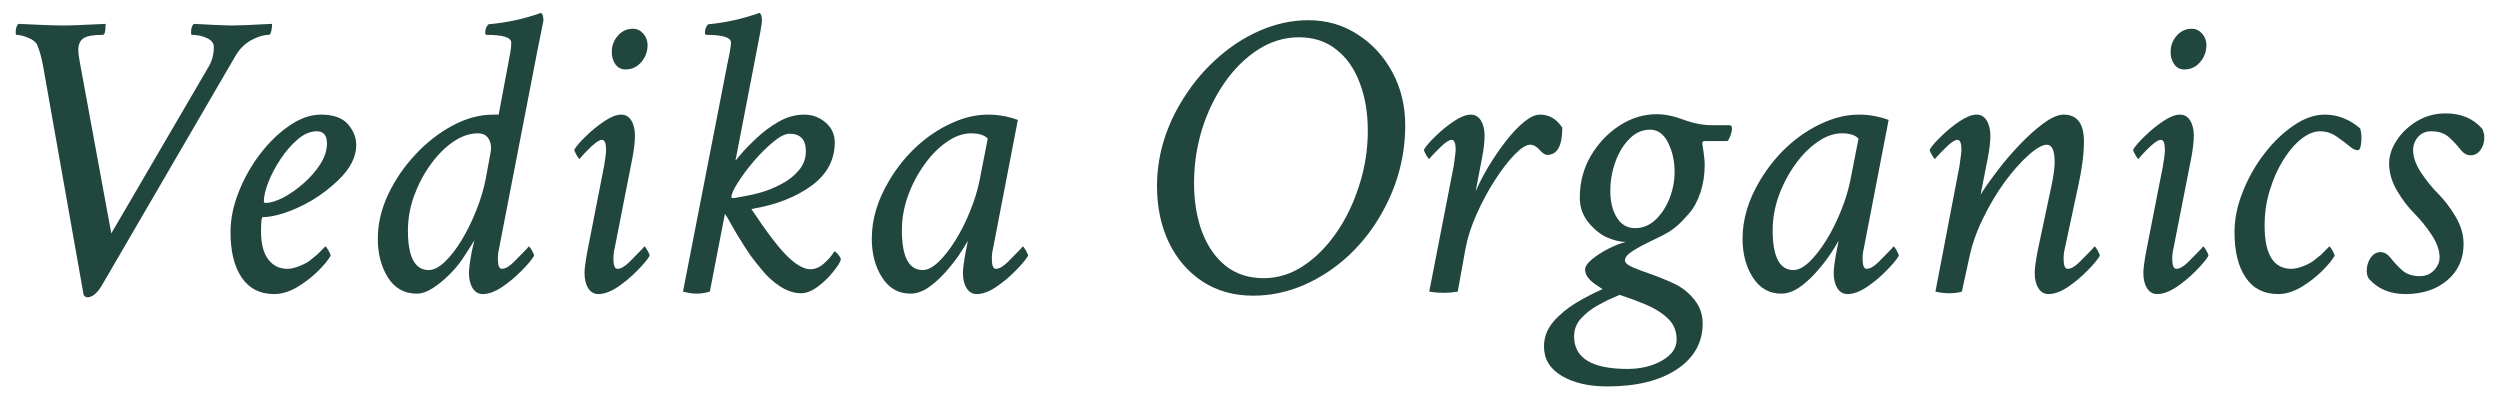<svg width="144" height="23" viewBox="0 0 144 23" fill="none" xmlns="http://www.w3.org/2000/svg">
<path d="M140.871 6.531C141.762 6.531 142.465 6.828 142.98 7.422C143.059 7.602 143.098 7.766 143.098 7.914C143.098 8.195 143.023 8.438 142.875 8.641C142.727 8.844 142.535 8.945 142.301 8.945C142.09 8.945 141.895 8.832 141.715 8.605C141.543 8.379 141.328 8.148 141.07 7.914C140.812 7.68 140.473 7.562 140.051 7.562C139.723 7.562 139.465 7.672 139.277 7.891C139.09 8.109 138.996 8.359 138.996 8.641C138.996 9.047 139.148 9.48 139.453 9.941C139.758 10.402 140.09 10.812 140.449 11.172C140.809 11.531 141.141 11.969 141.445 12.484C141.75 13 141.902 13.523 141.902 14.055C141.902 14.914 141.59 15.609 140.965 16.141C140.34 16.672 139.535 16.938 138.551 16.938C137.66 16.938 136.957 16.641 136.441 16.047C136.363 15.922 136.324 15.773 136.324 15.602C136.324 15.32 136.398 15.07 136.547 14.852C136.695 14.633 136.887 14.523 137.121 14.523C137.332 14.523 137.527 14.637 137.707 14.863C137.879 15.09 138.094 15.32 138.352 15.555C138.609 15.789 138.949 15.906 139.371 15.906C139.715 15.906 139.992 15.793 140.203 15.566C140.414 15.34 140.52 15.094 140.52 14.828C140.52 14.422 140.367 13.988 140.062 13.527C139.758 13.066 139.426 12.656 139.066 12.297C138.707 11.938 138.375 11.5 138.07 10.984C137.766 10.469 137.613 9.945 137.613 9.414C137.613 8.977 137.758 8.535 138.047 8.09C138.336 7.645 138.727 7.273 139.219 6.977C139.711 6.68 140.262 6.531 140.871 6.531Z" fill="#20463D"/>
<path d="M133.91 6.602C134.645 6.602 135.324 6.867 135.949 7.398C135.996 7.586 136.02 7.742 136.02 7.867C136.02 8.344 135.961 8.602 135.844 8.641C135.727 8.68 135.559 8.609 135.34 8.43C135.129 8.25 134.879 8.062 134.59 7.867C134.301 7.664 133.98 7.562 133.629 7.562C133.293 7.562 132.938 7.707 132.562 7.996C132.195 8.285 131.852 8.684 131.531 9.191C131.211 9.699 130.949 10.281 130.746 10.938C130.543 11.586 130.441 12.273 130.441 13C130.441 14.656 130.957 15.484 131.988 15.484C132.184 15.484 132.418 15.43 132.691 15.32C132.965 15.211 133.176 15.094 133.324 14.969C133.48 14.836 133.566 14.766 133.582 14.758C133.598 14.75 133.629 14.727 133.676 14.688C133.723 14.641 133.863 14.5 134.098 14.266L134.168 14.195C134.199 14.195 134.258 14.27 134.344 14.418C134.43 14.566 134.473 14.672 134.473 14.734C134.332 14.984 134.082 15.285 133.723 15.637C133.371 15.98 132.973 16.285 132.527 16.551C132.082 16.809 131.645 16.938 131.215 16.938C130.402 16.938 129.781 16.621 129.352 15.988C128.922 15.355 128.707 14.484 128.707 13.375C128.707 12.625 128.863 11.855 129.176 11.066C129.488 10.27 129.902 9.535 130.418 8.863C130.934 8.191 131.496 7.648 132.105 7.234C132.715 6.812 133.316 6.602 133.91 6.602Z" fill="#20463D"/>
<path d="M126.246 1.656C126.48 1.656 126.68 1.75 126.844 1.938C127.008 2.125 127.09 2.344 127.09 2.594C127.09 2.969 126.969 3.297 126.727 3.578C126.484 3.859 126.184 4 125.824 4C125.574 4 125.379 3.902 125.238 3.707C125.098 3.512 125.027 3.273 125.027 2.992C125.027 2.633 125.145 2.32 125.379 2.055C125.613 1.789 125.902 1.656 126.246 1.656ZM125.566 6.602C125.816 6.602 126.012 6.715 126.152 6.941C126.293 7.168 126.363 7.461 126.363 7.82C126.363 8.141 126.316 8.555 126.223 9.062L125.191 14.312C125.145 14.5 125.121 14.695 125.121 14.898C125.121 15.289 125.199 15.484 125.355 15.484C125.551 15.484 125.785 15.348 126.059 15.074C126.332 14.793 126.566 14.555 126.762 14.359L126.902 14.195C126.934 14.195 126.992 14.27 127.078 14.418C127.164 14.566 127.207 14.672 127.207 14.734C127.074 14.961 126.832 15.25 126.48 15.602C126.137 15.953 125.762 16.266 125.355 16.539C124.949 16.805 124.582 16.938 124.254 16.938C124.004 16.938 123.809 16.824 123.668 16.598C123.527 16.371 123.457 16.078 123.457 15.719C123.457 15.484 123.512 15.07 123.621 14.477L124.582 9.578C124.66 9.117 124.699 8.805 124.699 8.641C124.699 8.25 124.621 8.055 124.465 8.055C124.371 8.055 124.242 8.117 124.078 8.242C123.922 8.367 123.77 8.508 123.621 8.664C123.473 8.812 123.363 8.93 123.293 9.016L123.176 9.156C123.145 9.156 123.086 9.082 123 8.934C122.914 8.785 122.871 8.68 122.871 8.617C122.996 8.406 123.223 8.145 123.551 7.832C123.879 7.512 124.23 7.227 124.605 6.977C124.98 6.727 125.301 6.602 125.566 6.602Z" fill="#20463D"/>
<path d="M113.848 6.602C114.098 6.602 114.293 6.715 114.434 6.941C114.574 7.168 114.645 7.461 114.645 7.82C114.645 8.164 114.598 8.578 114.504 9.062L114.082 11.219C114.23 10.953 114.57 10.469 115.102 9.766C115.453 9.305 115.859 8.832 116.32 8.348C116.789 7.855 117.25 7.441 117.703 7.105C118.164 6.77 118.551 6.602 118.863 6.602C119.645 6.602 120.035 7.117 120.035 8.148C120.035 8.875 119.926 9.727 119.707 10.703L118.934 14.312C118.887 14.5 118.863 14.695 118.863 14.898C118.863 15.289 118.941 15.484 119.098 15.484C119.293 15.484 119.527 15.348 119.801 15.074C120.074 14.793 120.309 14.555 120.504 14.359L120.645 14.195C120.676 14.195 120.734 14.27 120.82 14.418C120.906 14.566 120.949 14.672 120.949 14.734C120.816 14.961 120.574 15.25 120.223 15.602C119.879 15.953 119.504 16.266 119.098 16.539C118.691 16.805 118.324 16.938 117.996 16.938C117.746 16.938 117.551 16.824 117.41 16.598C117.27 16.371 117.199 16.078 117.199 15.719C117.199 15.484 117.254 15.07 117.363 14.477L118.184 10.609C118.293 10.078 118.348 9.656 118.348 9.344C118.348 8.672 118.199 8.336 117.902 8.336C117.645 8.336 117.297 8.531 116.859 8.922C116.422 9.305 115.965 9.816 115.488 10.457C115.02 11.098 114.594 11.812 114.211 12.602C113.828 13.383 113.559 14.172 113.402 14.969L113.004 16.797C112.793 16.859 112.551 16.891 112.277 16.891C112.012 16.891 111.746 16.859 111.48 16.797L112.863 9.578C112.941 9.039 112.98 8.727 112.98 8.641C112.98 8.25 112.902 8.055 112.746 8.055C112.613 8.055 112.414 8.18 112.148 8.43C112.023 8.555 111.887 8.691 111.738 8.84C111.598 8.988 111.504 9.094 111.457 9.156C111.426 9.156 111.367 9.082 111.281 8.934C111.195 8.785 111.152 8.68 111.152 8.617C111.277 8.406 111.504 8.145 111.832 7.832C112.16 7.512 112.512 7.227 112.887 6.977C113.262 6.727 113.582 6.602 113.848 6.602Z" fill="#20463D"/>
<path d="M107.074 6.602C107.652 6.602 108.223 6.703 108.785 6.906L107.355 14.312C107.309 14.5 107.285 14.695 107.285 14.898C107.285 15.289 107.363 15.484 107.52 15.484C107.715 15.484 107.949 15.348 108.223 15.074C108.496 14.793 108.73 14.555 108.926 14.359L109.066 14.195C109.098 14.195 109.156 14.27 109.242 14.418C109.328 14.566 109.371 14.672 109.371 14.734C109.238 14.961 108.996 15.25 108.645 15.602C108.301 15.953 107.926 16.266 107.52 16.539C107.113 16.805 106.746 16.938 106.418 16.938C106.168 16.938 105.973 16.824 105.832 16.598C105.691 16.371 105.621 16.078 105.621 15.719C105.621 15.477 105.676 15.062 105.785 14.477L105.867 14.066C105.891 13.957 105.902 13.891 105.902 13.867C105.777 14.102 105.598 14.391 105.363 14.734C105.129 15.07 104.859 15.406 104.555 15.742C104.25 16.078 103.93 16.359 103.594 16.586C103.258 16.805 102.926 16.914 102.598 16.914C101.91 16.914 101.367 16.605 100.969 15.988C100.57 15.371 100.371 14.625 100.371 13.75C100.371 12.633 100.703 11.52 101.367 10.41C101.812 9.66 102.344 9 102.961 8.43C103.586 7.859 104.254 7.414 104.965 7.094C105.676 6.766 106.379 6.602 107.074 6.602ZM106.09 7.68C105.629 7.68 105.164 7.844 104.695 8.172C104.227 8.492 103.797 8.926 103.406 9.473C103.016 10.012 102.699 10.613 102.457 11.277C102.223 11.934 102.105 12.594 102.105 13.258C102.105 14.789 102.504 15.555 103.301 15.555C103.582 15.555 103.887 15.398 104.215 15.086C104.543 14.773 104.867 14.359 105.188 13.844C105.508 13.328 105.789 12.77 106.031 12.168C106.281 11.559 106.465 10.961 106.582 10.375L107.051 7.984C106.863 7.781 106.543 7.68 106.09 7.68Z" fill="#20463D"/>
<path d="M95.426 6.578C95.894 6.578 96.41 6.684 96.973 6.895C97.535 7.105 98.082 7.211 98.613 7.211H99.621C99.715 7.211 99.762 7.273 99.762 7.398C99.762 7.508 99.734 7.641 99.68 7.797C99.625 7.953 99.566 8.062 99.504 8.125H98.191C98.098 8.125 98.051 8.172 98.051 8.266C98.144 8.828 98.191 9.234 98.191 9.484C98.191 10.062 98.109 10.598 97.945 11.09C97.781 11.582 97.562 11.984 97.289 12.297C97.016 12.609 96.789 12.844 96.609 13C96.43 13.156 96.246 13.289 96.059 13.398C95.879 13.508 95.562 13.668 95.109 13.879C94.727 14.059 94.379 14.246 94.066 14.441C93.754 14.637 93.598 14.82 93.598 14.992C93.598 15.133 93.75 15.27 94.055 15.402C94.359 15.527 94.734 15.668 95.18 15.824C95.406 15.902 95.629 15.988 95.848 16.082C96.066 16.168 96.285 16.266 96.504 16.375C96.941 16.594 97.312 16.898 97.617 17.289C97.922 17.68 98.074 18.125 98.074 18.625C98.074 19.734 97.578 20.617 96.586 21.273C95.594 21.93 94.262 22.258 92.59 22.258C91.512 22.258 90.633 22.055 89.953 21.648C89.273 21.242 88.934 20.68 88.934 19.961C88.934 19.43 89.113 18.953 89.473 18.531C89.832 18.117 90.269 17.754 90.785 17.441C91.309 17.129 91.816 16.867 92.309 16.656L91.887 16.375C91.496 16.102 91.301 15.82 91.301 15.531C91.301 15.352 91.434 15.152 91.699 14.934C91.965 14.715 92.281 14.512 92.648 14.324C93.016 14.137 93.348 14.008 93.644 13.938C93.363 13.938 93.023 13.859 92.625 13.703C92.242 13.547 91.875 13.262 91.523 12.848C91.172 12.434 90.996 11.945 90.996 11.383C90.996 10.508 91.207 9.707 91.629 8.98C92.059 8.254 92.609 7.672 93.281 7.234C93.961 6.797 94.676 6.578 95.426 6.578ZM95.051 7.469C94.598 7.469 94.199 7.645 93.856 7.996C93.512 8.34 93.242 8.781 93.047 9.32C92.852 9.859 92.754 10.422 92.754 11.008C92.754 11.617 92.879 12.125 93.129 12.531C93.379 12.938 93.731 13.141 94.184 13.141C94.621 13.141 95.012 12.98 95.356 12.66C95.699 12.332 95.969 11.922 96.164 11.43C96.359 10.93 96.457 10.422 96.457 9.906C96.457 9.281 96.332 8.719 96.082 8.219C95.832 7.719 95.488 7.469 95.051 7.469ZM96.574 19.562C96.574 19.062 96.402 18.652 96.059 18.332C95.715 18.012 95.289 17.746 94.781 17.535C94.273 17.324 93.777 17.141 93.293 16.984C92.996 17.109 92.781 17.203 92.648 17.266C92.516 17.328 92.293 17.445 91.981 17.617C91.637 17.812 91.332 18.055 91.066 18.344C90.801 18.633 90.668 18.977 90.668 19.375C90.668 20.625 91.691 21.25 93.738 21.25C94.504 21.25 95.168 21.09 95.731 20.77C96.293 20.449 96.574 20.047 96.574 19.562Z" fill="#20463D"/>
<path d="M84.715 6.602C84.965 6.602 85.16 6.715 85.301 6.941C85.441 7.168 85.512 7.461 85.512 7.82C85.512 8.164 85.465 8.578 85.371 9.062L84.996 11.031C85.191 10.57 85.441 10.086 85.746 9.578C86.059 9.062 86.391 8.578 86.742 8.125C87.094 7.672 87.441 7.305 87.785 7.023C88.129 6.742 88.434 6.602 88.699 6.602C89.231 6.602 89.66 6.852 89.988 7.352C89.988 8.398 89.699 8.922 89.121 8.922C88.996 8.922 88.848 8.824 88.676 8.629C88.504 8.434 88.324 8.336 88.137 8.336C87.91 8.336 87.613 8.523 87.246 8.898C86.879 9.273 86.5 9.766 86.109 10.375C85.719 10.977 85.367 11.629 85.055 12.332C84.742 13.027 84.527 13.695 84.41 14.336L83.965 16.797C83.699 16.844 83.441 16.867 83.191 16.867C82.894 16.867 82.606 16.844 82.324 16.797L83.731 9.578C83.809 9.039 83.848 8.727 83.848 8.641C83.848 8.25 83.769 8.055 83.613 8.055C83.481 8.055 83.281 8.18 83.016 8.43C82.891 8.555 82.754 8.691 82.606 8.84C82.465 8.988 82.371 9.094 82.324 9.156C82.293 9.156 82.234 9.082 82.148 8.934C82.062 8.785 82.019 8.68 82.019 8.617C82.144 8.406 82.371 8.145 82.699 7.832C83.027 7.512 83.379 7.227 83.754 6.977C84.129 6.727 84.449 6.602 84.715 6.602Z" fill="#20463D"/>
<path d="M75.363 1.164C76.418 1.164 77.363 1.438 78.199 1.984C79.043 2.523 79.711 3.25 80.203 4.164C80.695 5.078 80.941 6.094 80.941 7.211C80.941 8.906 80.539 10.508 79.734 12.016C79.203 13.023 78.539 13.906 77.742 14.664C76.945 15.414 76.07 15.996 75.117 16.41C74.172 16.824 73.191 17.031 72.176 17.031C71.066 17.031 70.094 16.758 69.258 16.211C68.43 15.664 67.785 14.914 67.324 13.961C66.871 13.008 66.644 11.93 66.644 10.727C66.644 9.102 67.074 7.543 67.934 6.051C68.512 5.051 69.199 4.188 69.996 3.461C70.793 2.727 71.652 2.16 72.574 1.762C73.496 1.363 74.426 1.164 75.363 1.164ZM74.824 2.148C73.981 2.148 73.191 2.387 72.457 2.863C71.731 3.332 71.09 3.965 70.535 4.762C69.981 5.559 69.547 6.457 69.234 7.457C68.93 8.457 68.777 9.484 68.777 10.539C68.777 11.602 68.934 12.547 69.246 13.375C69.559 14.195 70.012 14.844 70.606 15.32C71.207 15.789 71.934 16.023 72.785 16.023C73.598 16.023 74.363 15.785 75.082 15.309C75.809 14.824 76.449 14.176 77.004 13.363C77.559 12.551 77.992 11.641 78.305 10.633C78.625 9.625 78.785 8.594 78.785 7.539C78.785 6.492 78.629 5.566 78.316 4.762C78.012 3.949 77.562 3.312 76.969 2.852C76.383 2.383 75.668 2.148 74.824 2.148Z" fill="#20463D"/>
<path d="M56.918 6.602C57.496 6.602 58.066 6.703 58.629 6.906L57.199 14.312C57.152 14.5 57.129 14.695 57.129 14.898C57.129 15.289 57.207 15.484 57.363 15.484C57.559 15.484 57.793 15.348 58.066 15.074C58.34 14.793 58.574 14.555 58.77 14.359L58.91 14.195C58.941 14.195 59 14.27 59.086 14.418C59.172 14.566 59.215 14.672 59.215 14.734C59.082 14.961 58.84 15.25 58.488 15.602C58.145 15.953 57.77 16.266 57.363 16.539C56.957 16.805 56.59 16.938 56.262 16.938C56.012 16.938 55.816 16.824 55.676 16.598C55.535 16.371 55.465 16.078 55.465 15.719C55.465 15.477 55.52 15.062 55.629 14.477L55.711 14.066C55.734 13.957 55.746 13.891 55.746 13.867C55.621 14.102 55.441 14.391 55.207 14.734C54.973 15.07 54.703 15.406 54.398 15.742C54.094 16.078 53.773 16.359 53.438 16.586C53.102 16.805 52.77 16.914 52.441 16.914C51.754 16.914 51.211 16.605 50.812 15.988C50.414 15.371 50.215 14.625 50.215 13.75C50.215 12.633 50.547 11.52 51.211 10.41C51.656 9.66 52.188 9 52.805 8.43C53.43 7.859 54.098 7.414 54.809 7.094C55.52 6.766 56.223 6.602 56.918 6.602ZM55.934 7.68C55.473 7.68 55.008 7.844 54.539 8.172C54.07 8.492 53.641 8.926 53.25 9.473C52.859 10.012 52.543 10.613 52.301 11.277C52.066 11.934 51.949 12.594 51.949 13.258C51.949 14.789 52.348 15.555 53.145 15.555C53.426 15.555 53.73 15.398 54.059 15.086C54.387 14.773 54.711 14.359 55.031 13.844C55.352 13.328 55.633 12.77 55.875 12.168C56.125 11.559 56.309 10.961 56.426 10.375L56.895 7.984C56.707 7.781 56.387 7.68 55.934 7.68Z" fill="#20463D"/>
<path d="M46.324 6.602C46.793 6.602 47.203 6.754 47.555 7.059C47.906 7.363 48.082 7.742 48.082 8.195C48.082 9.211 47.633 10.047 46.734 10.703C45.836 11.359 44.684 11.805 43.277 12.039C44.207 13.438 44.922 14.367 45.422 14.828C45.906 15.281 46.324 15.508 46.676 15.508C46.957 15.508 47.227 15.391 47.484 15.156C47.742 14.922 47.934 14.695 48.059 14.477C48.105 14.477 48.18 14.539 48.281 14.664C48.383 14.789 48.434 14.883 48.434 14.945C48.387 15.117 48.234 15.359 47.977 15.672C47.727 15.984 47.434 16.266 47.098 16.516C46.762 16.766 46.441 16.891 46.137 16.891C45.738 16.891 45.328 16.754 44.906 16.48C44.492 16.199 44.148 15.883 43.875 15.531C43.773 15.406 43.684 15.297 43.605 15.203C43.527 15.102 43.457 15.012 43.395 14.934C43.277 14.793 43.117 14.562 42.914 14.242L42.504 13.586C42.379 13.383 42.25 13.16 42.117 12.918C41.984 12.668 41.863 12.469 41.754 12.32L40.887 16.797C40.621 16.875 40.363 16.914 40.113 16.914C39.902 16.914 39.645 16.875 39.34 16.797L41.895 3.695C42.035 3.047 42.105 2.633 42.105 2.453C42.105 2.156 41.629 2.008 40.676 2.008C40.629 2.008 40.605 1.961 40.605 1.867C40.605 1.68 40.668 1.523 40.793 1.398C41.801 1.305 42.785 1.086 43.746 0.742C43.84 0.789 43.887 0.938 43.887 1.188C43.887 1.359 43.785 1.945 43.582 2.945L42.363 9.25L42.621 8.945C42.863 8.656 43.176 8.332 43.559 7.973C43.941 7.605 44.371 7.285 44.848 7.012C45.324 6.738 45.816 6.602 46.324 6.602ZM45.48 7.703C45.23 7.703 44.918 7.859 44.543 8.172C44.168 8.477 43.797 8.844 43.43 9.273C43.062 9.703 42.754 10.117 42.504 10.516C42.254 10.906 42.129 11.188 42.129 11.359C42.129 11.391 42.145 11.406 42.176 11.406C42.207 11.406 42.242 11.406 42.281 11.406C42.32 11.398 42.367 11.391 42.422 11.383C42.523 11.367 42.719 11.332 43.008 11.277C43.297 11.223 43.578 11.156 43.852 11.078C44.25 10.961 44.645 10.797 45.035 10.586C45.434 10.375 45.762 10.113 46.02 9.801C46.285 9.488 46.418 9.125 46.418 8.711C46.418 8.039 46.105 7.703 45.48 7.703Z" fill="#20463D"/>
<path d="M36.457 1.656C36.691 1.656 36.891 1.75 37.055 1.938C37.219 2.125 37.301 2.344 37.301 2.594C37.301 2.969 37.18 3.297 36.938 3.578C36.695 3.859 36.395 4 36.035 4C35.785 4 35.59 3.902 35.449 3.707C35.309 3.512 35.238 3.273 35.238 2.992C35.238 2.633 35.355 2.32 35.59 2.055C35.824 1.789 36.113 1.656 36.457 1.656ZM35.777 6.602C36.027 6.602 36.223 6.715 36.363 6.941C36.504 7.168 36.574 7.461 36.574 7.82C36.574 8.141 36.527 8.555 36.434 9.062L35.402 14.312C35.355 14.5 35.332 14.695 35.332 14.898C35.332 15.289 35.41 15.484 35.566 15.484C35.762 15.484 35.996 15.348 36.27 15.074C36.543 14.793 36.777 14.555 36.973 14.359L37.113 14.195C37.145 14.195 37.203 14.27 37.289 14.418C37.375 14.566 37.418 14.672 37.418 14.734C37.285 14.961 37.043 15.25 36.691 15.602C36.348 15.953 35.973 16.266 35.566 16.539C35.16 16.805 34.793 16.938 34.465 16.938C34.215 16.938 34.02 16.824 33.879 16.598C33.738 16.371 33.668 16.078 33.668 15.719C33.668 15.484 33.723 15.07 33.832 14.477L34.793 9.578C34.871 9.117 34.91 8.805 34.91 8.641C34.91 8.25 34.832 8.055 34.676 8.055C34.582 8.055 34.453 8.117 34.289 8.242C34.133 8.367 33.98 8.508 33.832 8.664C33.684 8.812 33.574 8.93 33.504 9.016L33.387 9.156C33.355 9.156 33.297 9.082 33.211 8.934C33.125 8.785 33.082 8.68 33.082 8.617C33.207 8.406 33.434 8.145 33.762 7.832C34.09 7.512 34.441 7.227 34.816 6.977C35.191 6.727 35.512 6.602 35.777 6.602Z" fill="#20463D"/>
<path d="M31.301 1.188L30.949 2.945L28.746 14.312C28.699 14.5 28.676 14.695 28.676 14.898C28.676 15.289 28.754 15.484 28.91 15.484C29.105 15.484 29.34 15.348 29.613 15.074C29.887 14.793 30.121 14.555 30.316 14.359L30.457 14.195C30.488 14.195 30.547 14.27 30.633 14.418C30.719 14.566 30.762 14.672 30.762 14.734C30.629 14.961 30.387 15.25 30.035 15.602C29.691 15.953 29.316 16.266 28.91 16.539C28.504 16.805 28.137 16.938 27.809 16.938C27.559 16.938 27.363 16.824 27.223 16.598C27.082 16.371 27.012 16.078 27.012 15.719C27.012 15.484 27.066 15.07 27.176 14.477C27.191 14.398 27.219 14.281 27.258 14.125C27.297 13.969 27.316 13.875 27.316 13.844C27.215 14.023 27.102 14.207 26.977 14.395C26.859 14.582 26.734 14.773 26.602 14.969C26.422 15.234 26.18 15.52 25.875 15.824C25.578 16.121 25.262 16.379 24.926 16.598C24.598 16.809 24.293 16.914 24.012 16.914C23.293 16.914 22.738 16.605 22.348 15.988C21.957 15.371 21.762 14.625 21.762 13.75C21.762 12.906 21.957 12.062 22.348 11.219C22.746 10.375 23.27 9.605 23.918 8.91C24.566 8.215 25.281 7.656 26.062 7.234C26.852 6.812 27.637 6.602 28.418 6.602H28.723L29.379 3.109C29.426 2.883 29.449 2.664 29.449 2.453C29.449 2.156 28.973 2.008 28.02 2.008C27.973 2.008 27.949 1.961 27.949 1.867C27.949 1.68 28.012 1.523 28.137 1.398C29.199 1.305 30.207 1.086 31.16 0.742C31.254 0.797 31.301 0.945 31.301 1.188ZM27.973 10.328L28.254 8.805C28.316 8.508 28.285 8.246 28.16 8.02C28.035 7.793 27.824 7.68 27.527 7.68C27.051 7.68 26.574 7.844 26.098 8.172C25.621 8.5 25.188 8.938 24.797 9.484C24.406 10.023 24.09 10.625 23.848 11.289C23.613 11.945 23.496 12.609 23.496 13.281C23.496 14.797 23.895 15.555 24.691 15.555C24.98 15.555 25.289 15.398 25.617 15.086C25.953 14.766 26.277 14.348 26.59 13.832C26.902 13.316 27.18 12.754 27.422 12.145C27.672 11.527 27.855 10.922 27.973 10.328Z" fill="#20463D"/>
<path d="M18.48 6.602C19.199 6.602 19.719 6.785 20.039 7.152C20.359 7.52 20.52 7.922 20.52 8.359C20.52 9.047 20.168 9.727 19.465 10.398C18.996 10.844 18.492 11.227 17.953 11.547C17.414 11.859 16.895 12.098 16.395 12.262C15.895 12.426 15.473 12.508 15.129 12.508C15.066 12.508 15.035 12.781 15.035 13.328C15.035 14.031 15.172 14.566 15.445 14.934C15.719 15.301 16.09 15.484 16.559 15.484C16.754 15.484 16.988 15.43 17.262 15.32C17.535 15.211 17.746 15.094 17.895 14.969C18.051 14.836 18.137 14.766 18.152 14.758C18.168 14.75 18.199 14.727 18.246 14.688C18.293 14.641 18.434 14.5 18.668 14.266L18.738 14.195C18.77 14.195 18.828 14.27 18.914 14.418C19 14.566 19.043 14.672 19.043 14.734C18.902 14.984 18.652 15.285 18.293 15.637C17.941 15.98 17.543 16.285 17.098 16.551C16.652 16.809 16.215 16.938 15.785 16.938C14.973 16.938 14.352 16.621 13.922 15.988C13.492 15.355 13.277 14.484 13.277 13.375C13.277 12.625 13.434 11.855 13.746 11.066C14.059 10.27 14.473 9.535 14.988 8.863C15.504 8.191 16.066 7.648 16.676 7.234C17.285 6.812 17.887 6.602 18.48 6.602ZM18.246 7.562C17.879 7.562 17.516 7.715 17.156 8.02C16.797 8.324 16.469 8.699 16.172 9.145C15.875 9.59 15.637 10.039 15.457 10.492C15.285 10.938 15.199 11.305 15.199 11.594C15.199 11.656 15.23 11.688 15.293 11.688C15.574 11.688 15.914 11.586 16.312 11.383C16.711 11.172 17.102 10.898 17.484 10.562C17.867 10.227 18.188 9.859 18.445 9.461C18.703 9.055 18.832 8.656 18.832 8.266C18.832 7.797 18.637 7.562 18.246 7.562Z" fill="#20463D"/>
<path d="M3.527 1.469C3.785 1.469 4.125 1.461 4.547 1.445C4.977 1.43 5.488 1.406 6.082 1.375V1.445C6.082 1.82 6.027 2.008 5.918 2.008C5.371 2.008 5 2.074 4.805 2.207C4.609 2.34 4.512 2.562 4.512 2.875C4.512 3.062 4.543 3.312 4.605 3.625L6.41 13.445L12.035 3.812C12.223 3.484 12.316 3.109 12.316 2.688C12.316 2.484 12.184 2.32 11.918 2.195C11.652 2.07 11.363 2.008 11.051 2.008C11.02 2.008 11.004 1.969 11.004 1.891C11.004 1.633 11.059 1.461 11.168 1.375C11.73 1.406 12.191 1.43 12.551 1.445C12.918 1.461 13.184 1.469 13.348 1.469C13.527 1.469 13.809 1.461 14.191 1.445C14.582 1.43 15.074 1.406 15.668 1.375V1.516C15.637 1.844 15.574 2.008 15.48 2.008C15.184 2.008 14.848 2.109 14.473 2.312C14.098 2.516 13.793 2.82 13.559 3.227L5.918 16.352C5.629 16.867 5.332 17.125 5.027 17.125C4.949 17.125 4.879 17.078 4.816 16.984L2.496 3.883C2.402 3.352 2.285 2.922 2.145 2.594C2.066 2.422 1.891 2.281 1.617 2.172C1.344 2.062 1.121 2.008 0.949 2.008C0.918 2.008 0.902 1.969 0.902 1.891C0.902 1.633 0.957 1.461 1.066 1.375C1.707 1.406 2.23 1.43 2.637 1.445C3.051 1.461 3.348 1.469 3.527 1.469Z" fill="#20463D"/>
</svg>
